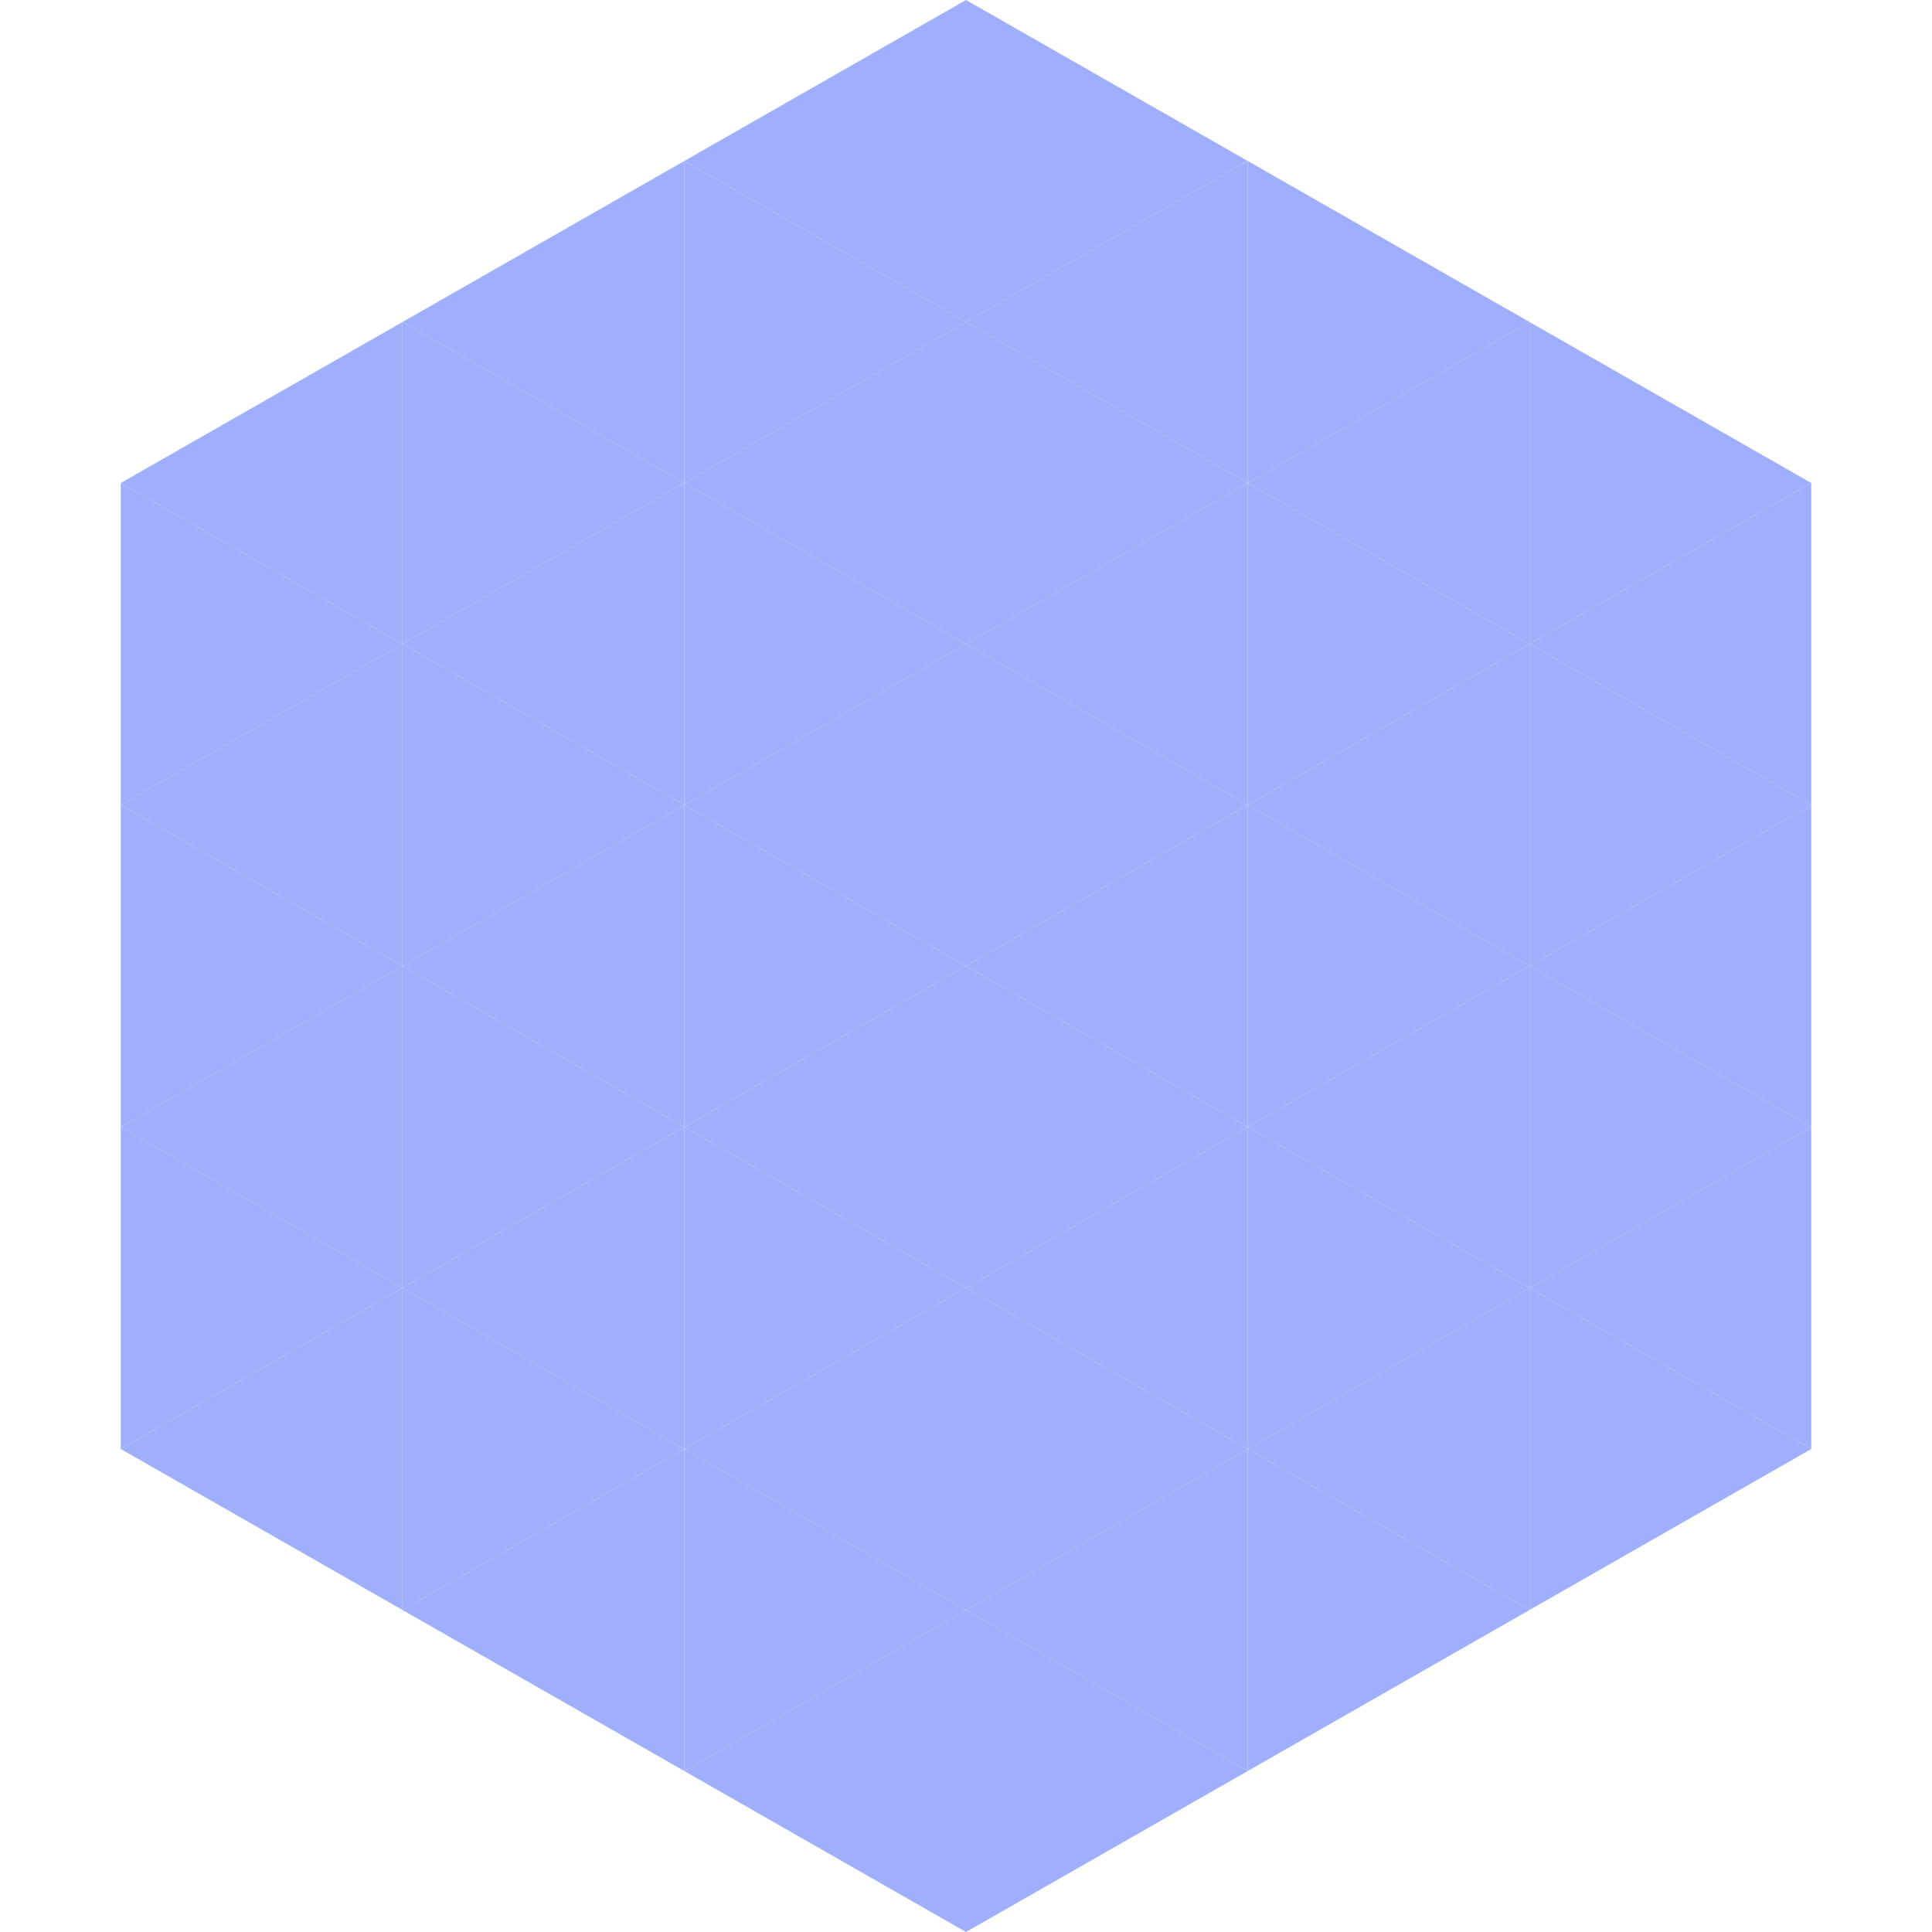 <?xml version="1.0"?>
<!-- Generated by SVGo -->
<svg width="240" height="240"
     xmlns="http://www.w3.org/2000/svg"
     xmlns:xlink="http://www.w3.org/1999/xlink">
<polygon points="50,40 15,60 50,80" style="fill:rgb(160,175,251)" />
<polygon points="190,40 225,60 190,80" style="fill:rgb(160,175,251)" />
<polygon points="15,60 50,80 15,100" style="fill:rgb(160,175,251)" />
<polygon points="225,60 190,80 225,100" style="fill:rgb(160,175,251)" />
<polygon points="50,80 15,100 50,120" style="fill:rgb(160,175,251)" />
<polygon points="190,80 225,100 190,120" style="fill:rgb(160,175,251)" />
<polygon points="15,100 50,120 15,140" style="fill:rgb(160,175,251)" />
<polygon points="225,100 190,120 225,140" style="fill:rgb(160,175,251)" />
<polygon points="50,120 15,140 50,160" style="fill:rgb(160,175,251)" />
<polygon points="190,120 225,140 190,160" style="fill:rgb(160,175,251)" />
<polygon points="15,140 50,160 15,180" style="fill:rgb(160,175,251)" />
<polygon points="225,140 190,160 225,180" style="fill:rgb(160,175,251)" />
<polygon points="50,160 15,180 50,200" style="fill:rgb(160,175,251)" />
<polygon points="190,160 225,180 190,200" style="fill:rgb(160,175,251)" />
<polygon points="15,180 50,200 15,220" style="fill:rgb(255,255,255); fill-opacity:0" />
<polygon points="225,180 190,200 225,220" style="fill:rgb(255,255,255); fill-opacity:0" />
<polygon points="50,0 85,20 50,40" style="fill:rgb(255,255,255); fill-opacity:0" />
<polygon points="190,0 155,20 190,40" style="fill:rgb(255,255,255); fill-opacity:0" />
<polygon points="85,20 50,40 85,60" style="fill:rgb(160,175,251)" />
<polygon points="155,20 190,40 155,60" style="fill:rgb(160,175,251)" />
<polygon points="50,40 85,60 50,80" style="fill:rgb(160,175,251)" />
<polygon points="190,40 155,60 190,80" style="fill:rgb(160,175,251)" />
<polygon points="85,60 50,80 85,100" style="fill:rgb(160,175,251)" />
<polygon points="155,60 190,80 155,100" style="fill:rgb(160,175,251)" />
<polygon points="50,80 85,100 50,120" style="fill:rgb(160,175,251)" />
<polygon points="190,80 155,100 190,120" style="fill:rgb(160,175,251)" />
<polygon points="85,100 50,120 85,140" style="fill:rgb(160,175,251)" />
<polygon points="155,100 190,120 155,140" style="fill:rgb(160,175,251)" />
<polygon points="50,120 85,140 50,160" style="fill:rgb(160,175,251)" />
<polygon points="190,120 155,140 190,160" style="fill:rgb(160,175,251)" />
<polygon points="85,140 50,160 85,180" style="fill:rgb(160,175,251)" />
<polygon points="155,140 190,160 155,180" style="fill:rgb(160,175,251)" />
<polygon points="50,160 85,180 50,200" style="fill:rgb(160,175,251)" />
<polygon points="190,160 155,180 190,200" style="fill:rgb(160,175,251)" />
<polygon points="85,180 50,200 85,220" style="fill:rgb(160,175,251)" />
<polygon points="155,180 190,200 155,220" style="fill:rgb(160,175,251)" />
<polygon points="120,0 85,20 120,40" style="fill:rgb(160,175,251)" />
<polygon points="120,0 155,20 120,40" style="fill:rgb(160,175,251)" />
<polygon points="85,20 120,40 85,60" style="fill:rgb(160,175,251)" />
<polygon points="155,20 120,40 155,60" style="fill:rgb(160,175,251)" />
<polygon points="120,40 85,60 120,80" style="fill:rgb(160,175,251)" />
<polygon points="120,40 155,60 120,80" style="fill:rgb(160,175,251)" />
<polygon points="85,60 120,80 85,100" style="fill:rgb(160,175,251)" />
<polygon points="155,60 120,80 155,100" style="fill:rgb(160,175,251)" />
<polygon points="120,80 85,100 120,120" style="fill:rgb(160,175,251)" />
<polygon points="120,80 155,100 120,120" style="fill:rgb(160,175,251)" />
<polygon points="85,100 120,120 85,140" style="fill:rgb(160,175,251)" />
<polygon points="155,100 120,120 155,140" style="fill:rgb(160,175,251)" />
<polygon points="120,120 85,140 120,160" style="fill:rgb(160,175,251)" />
<polygon points="120,120 155,140 120,160" style="fill:rgb(160,175,251)" />
<polygon points="85,140 120,160 85,180" style="fill:rgb(160,175,251)" />
<polygon points="155,140 120,160 155,180" style="fill:rgb(160,175,251)" />
<polygon points="120,160 85,180 120,200" style="fill:rgb(160,175,251)" />
<polygon points="120,160 155,180 120,200" style="fill:rgb(160,175,251)" />
<polygon points="85,180 120,200 85,220" style="fill:rgb(160,175,251)" />
<polygon points="155,180 120,200 155,220" style="fill:rgb(160,175,251)" />
<polygon points="120,200 85,220 120,240" style="fill:rgb(160,175,251)" />
<polygon points="120,200 155,220 120,240" style="fill:rgb(160,175,251)" />
<polygon points="85,220 120,240 85,260" style="fill:rgb(255,255,255); fill-opacity:0" />
<polygon points="155,220 120,240 155,260" style="fill:rgb(255,255,255); fill-opacity:0" />
</svg>
